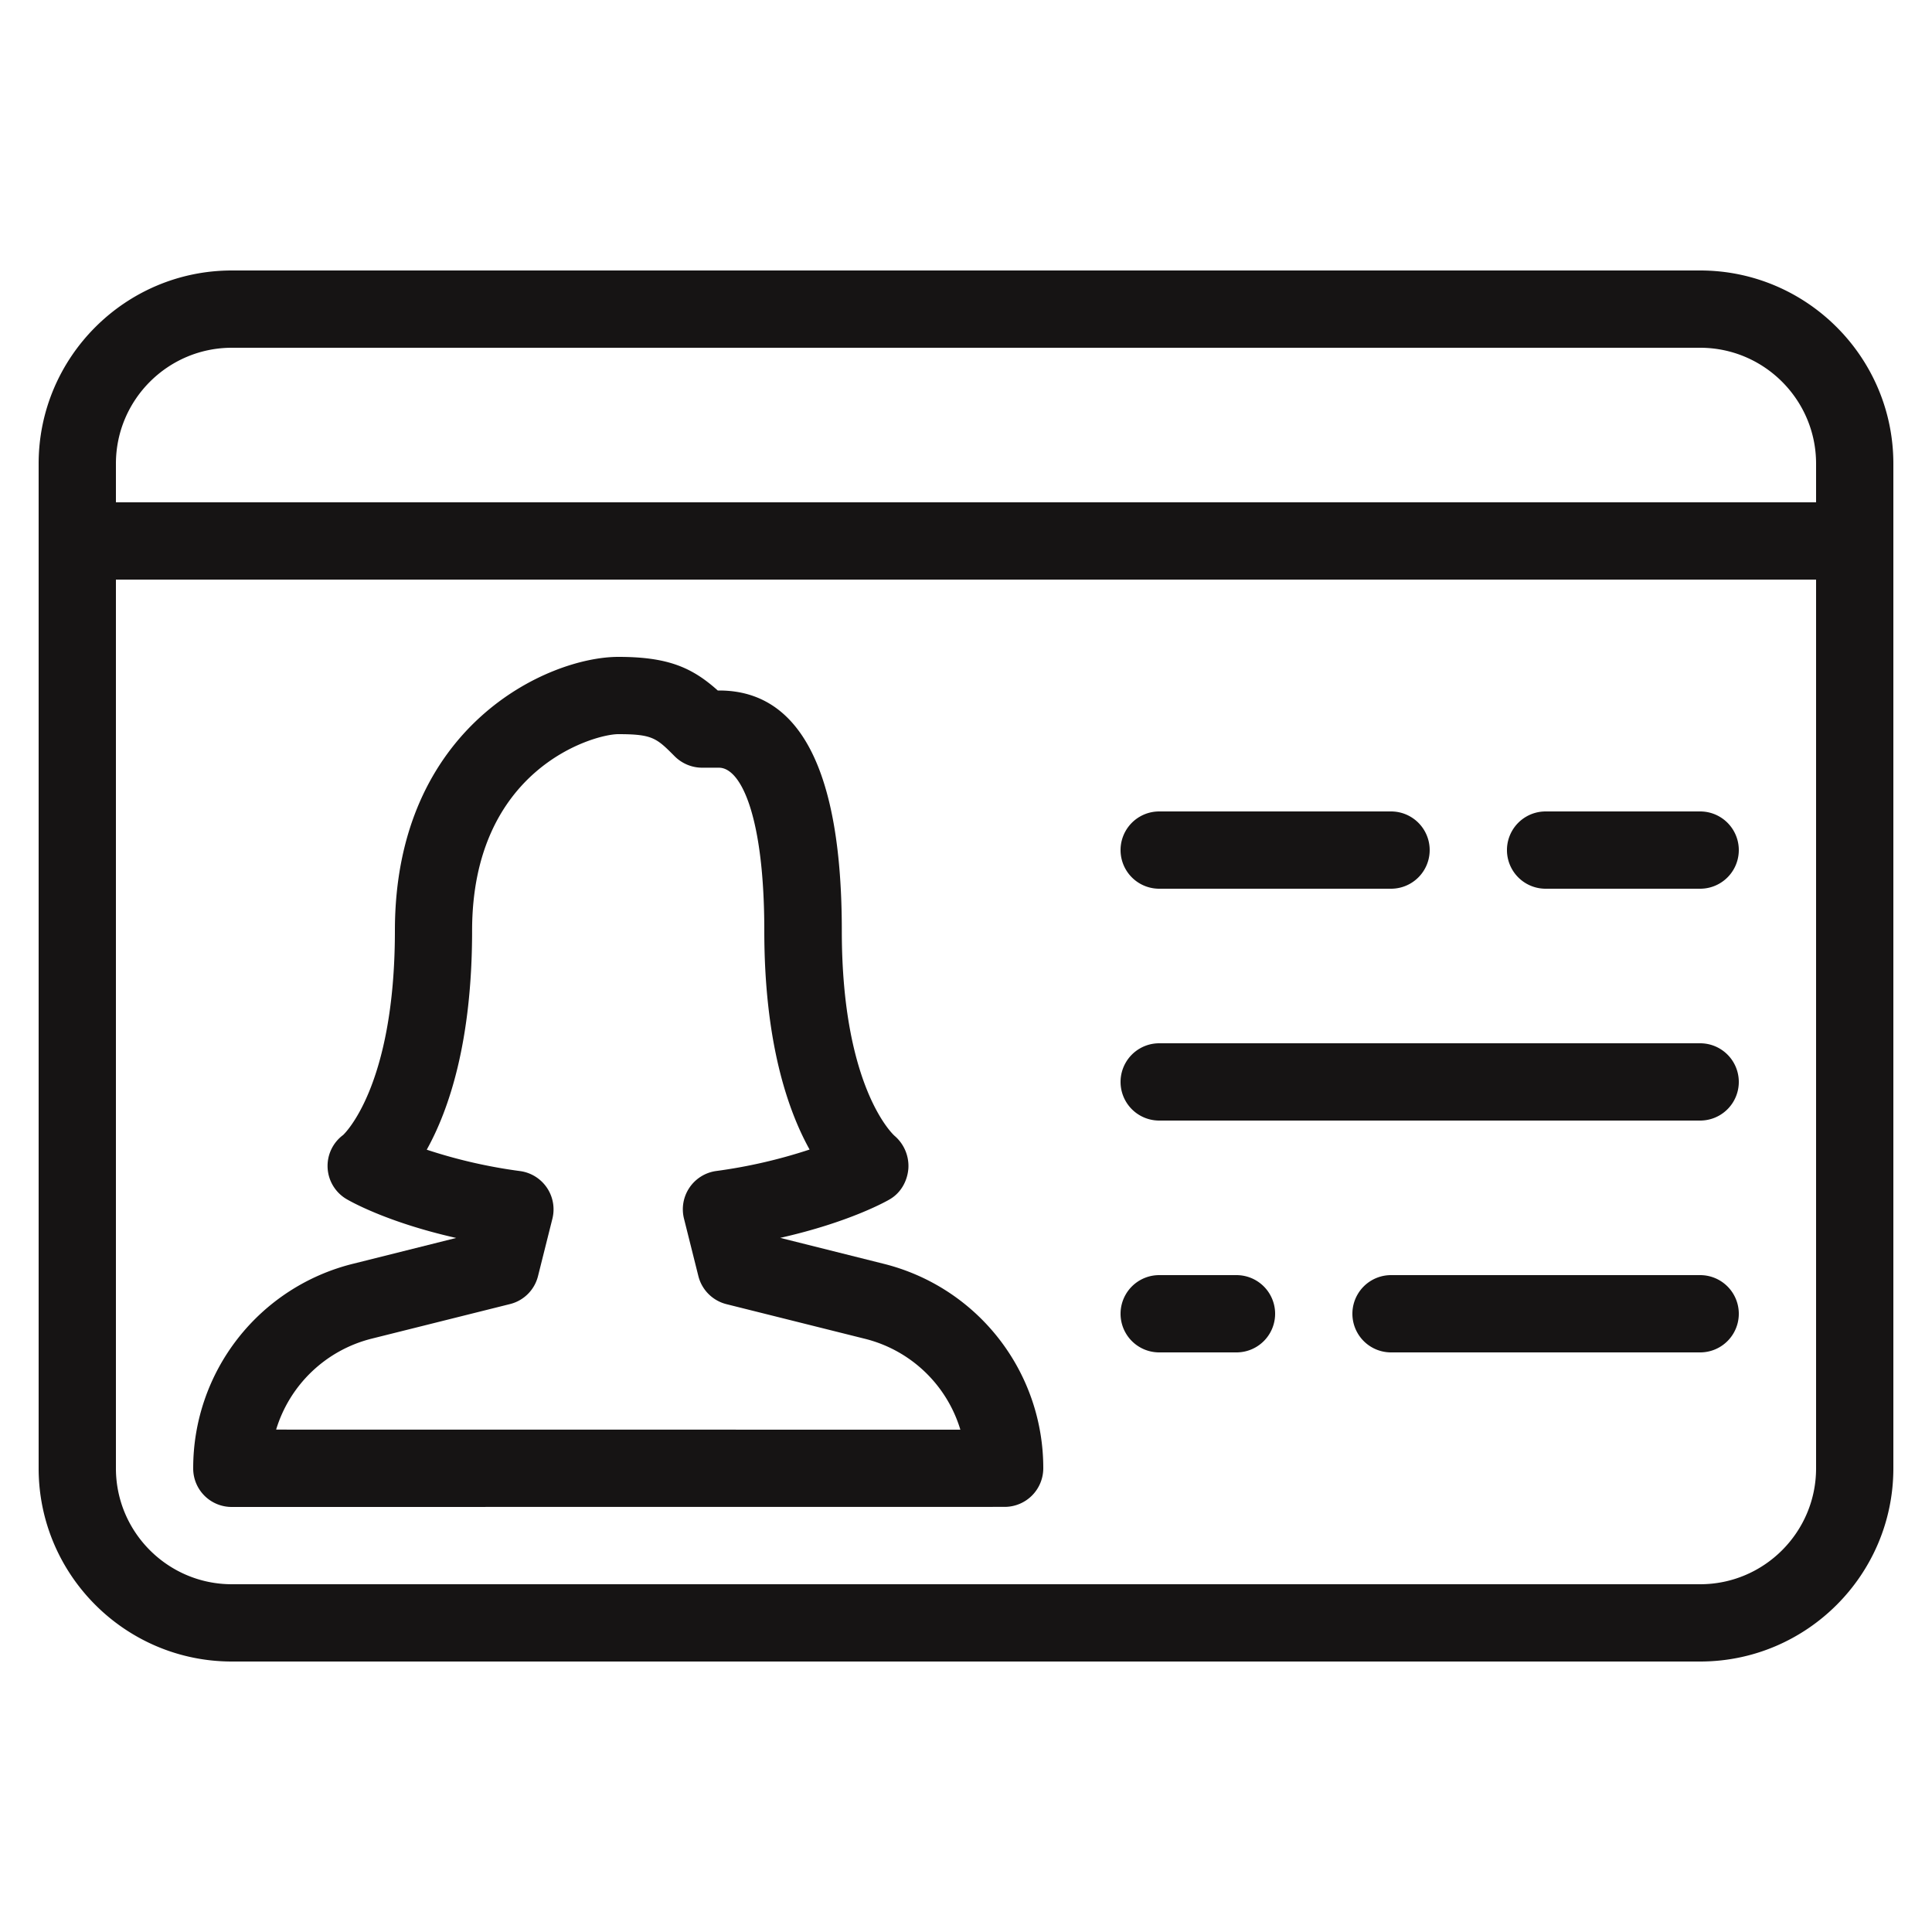 <svg width="50" height="50" xmlns="http://www.w3.org/2000/svg"><g fill="none" fill-rule="evenodd"><path d="M0 0h50v50H0z"/><path d="M30 23h6a1 1 0 000-2h-6a1 1 0 000 2zm10 0h4a1 1 0 000-2h-4a1 1 0 000 2zm4 10h-8a1 1 0 000 2h8a1 1 0 000-2zm-14 2h2a1 1 0 000-2h-2a1 1 0 000 2zM6 39l20-.002a1 1 0 001-1 5.446 5.446 0 00-4.126-5.29l-2.682-.672c1.828-.412 2.794-.972 2.842-1.002.278-.164.446-.462.474-.784a1.027 1.027 0 00-.358-.856c-.014-.012-1.364-1.216-1.364-5.306 0-4.126-1.068-6.218-3.174-6.218h-.036c-.67-.6-1.296-.87-2.574-.87-1.812 0-5.782 1.784-5.782 7.086 0 4.078-1.342 5.288-1.34 5.288a.996.996 0 00.084 1.656c.048.028 1.004.594 2.842 1.008l-2.676.67A5.446 5.446 0 005 38a.995.995 0 001 1zm3.612-4.354l3.584-.896a.994.994 0 00.728-.726l.372-1.484a1 1 0 00-.832-1.232 13.281 13.281 0 01-2.42-.554c.57-1.024 1.174-2.788 1.174-5.668C12.218 19.884 15.378 19 16 19c.89 0 .99.1 1.464.576.188.186.442.292.708.292h.434c.584 0 1.174 1.304 1.174 4.218 0 2.876.604 4.64 1.172 5.664a13.38 13.38 0 01-2.42.556 1 1 0 00-.83 1.234l.372 1.486a1 1 0 00.728.726l3.584.896A3.45 3.45 0 0124.854 37l-17.708-.002a3.465 3.465 0 012.466-2.352zM44 7H6c-2.756 0-5 2.244-5 5v26c0 2.756 2.244 5 5 5h38c2.756 0 5-2.244 5-5V12c0-2.756-2.244-5-5-5zm3 31c0 1.654-1.346 3-3 3H6c-1.654 0-3-1.346-3-3V15h44v23zm0-25H3v-1c0-1.654 1.346-3 3-3h38c1.654 0 3 1.346 3 3v1zM30 29h14a1 1 0 000-2H30a1 1 0 000 2z" fill="#161414" fill-rule="nonzero"/></g></svg>